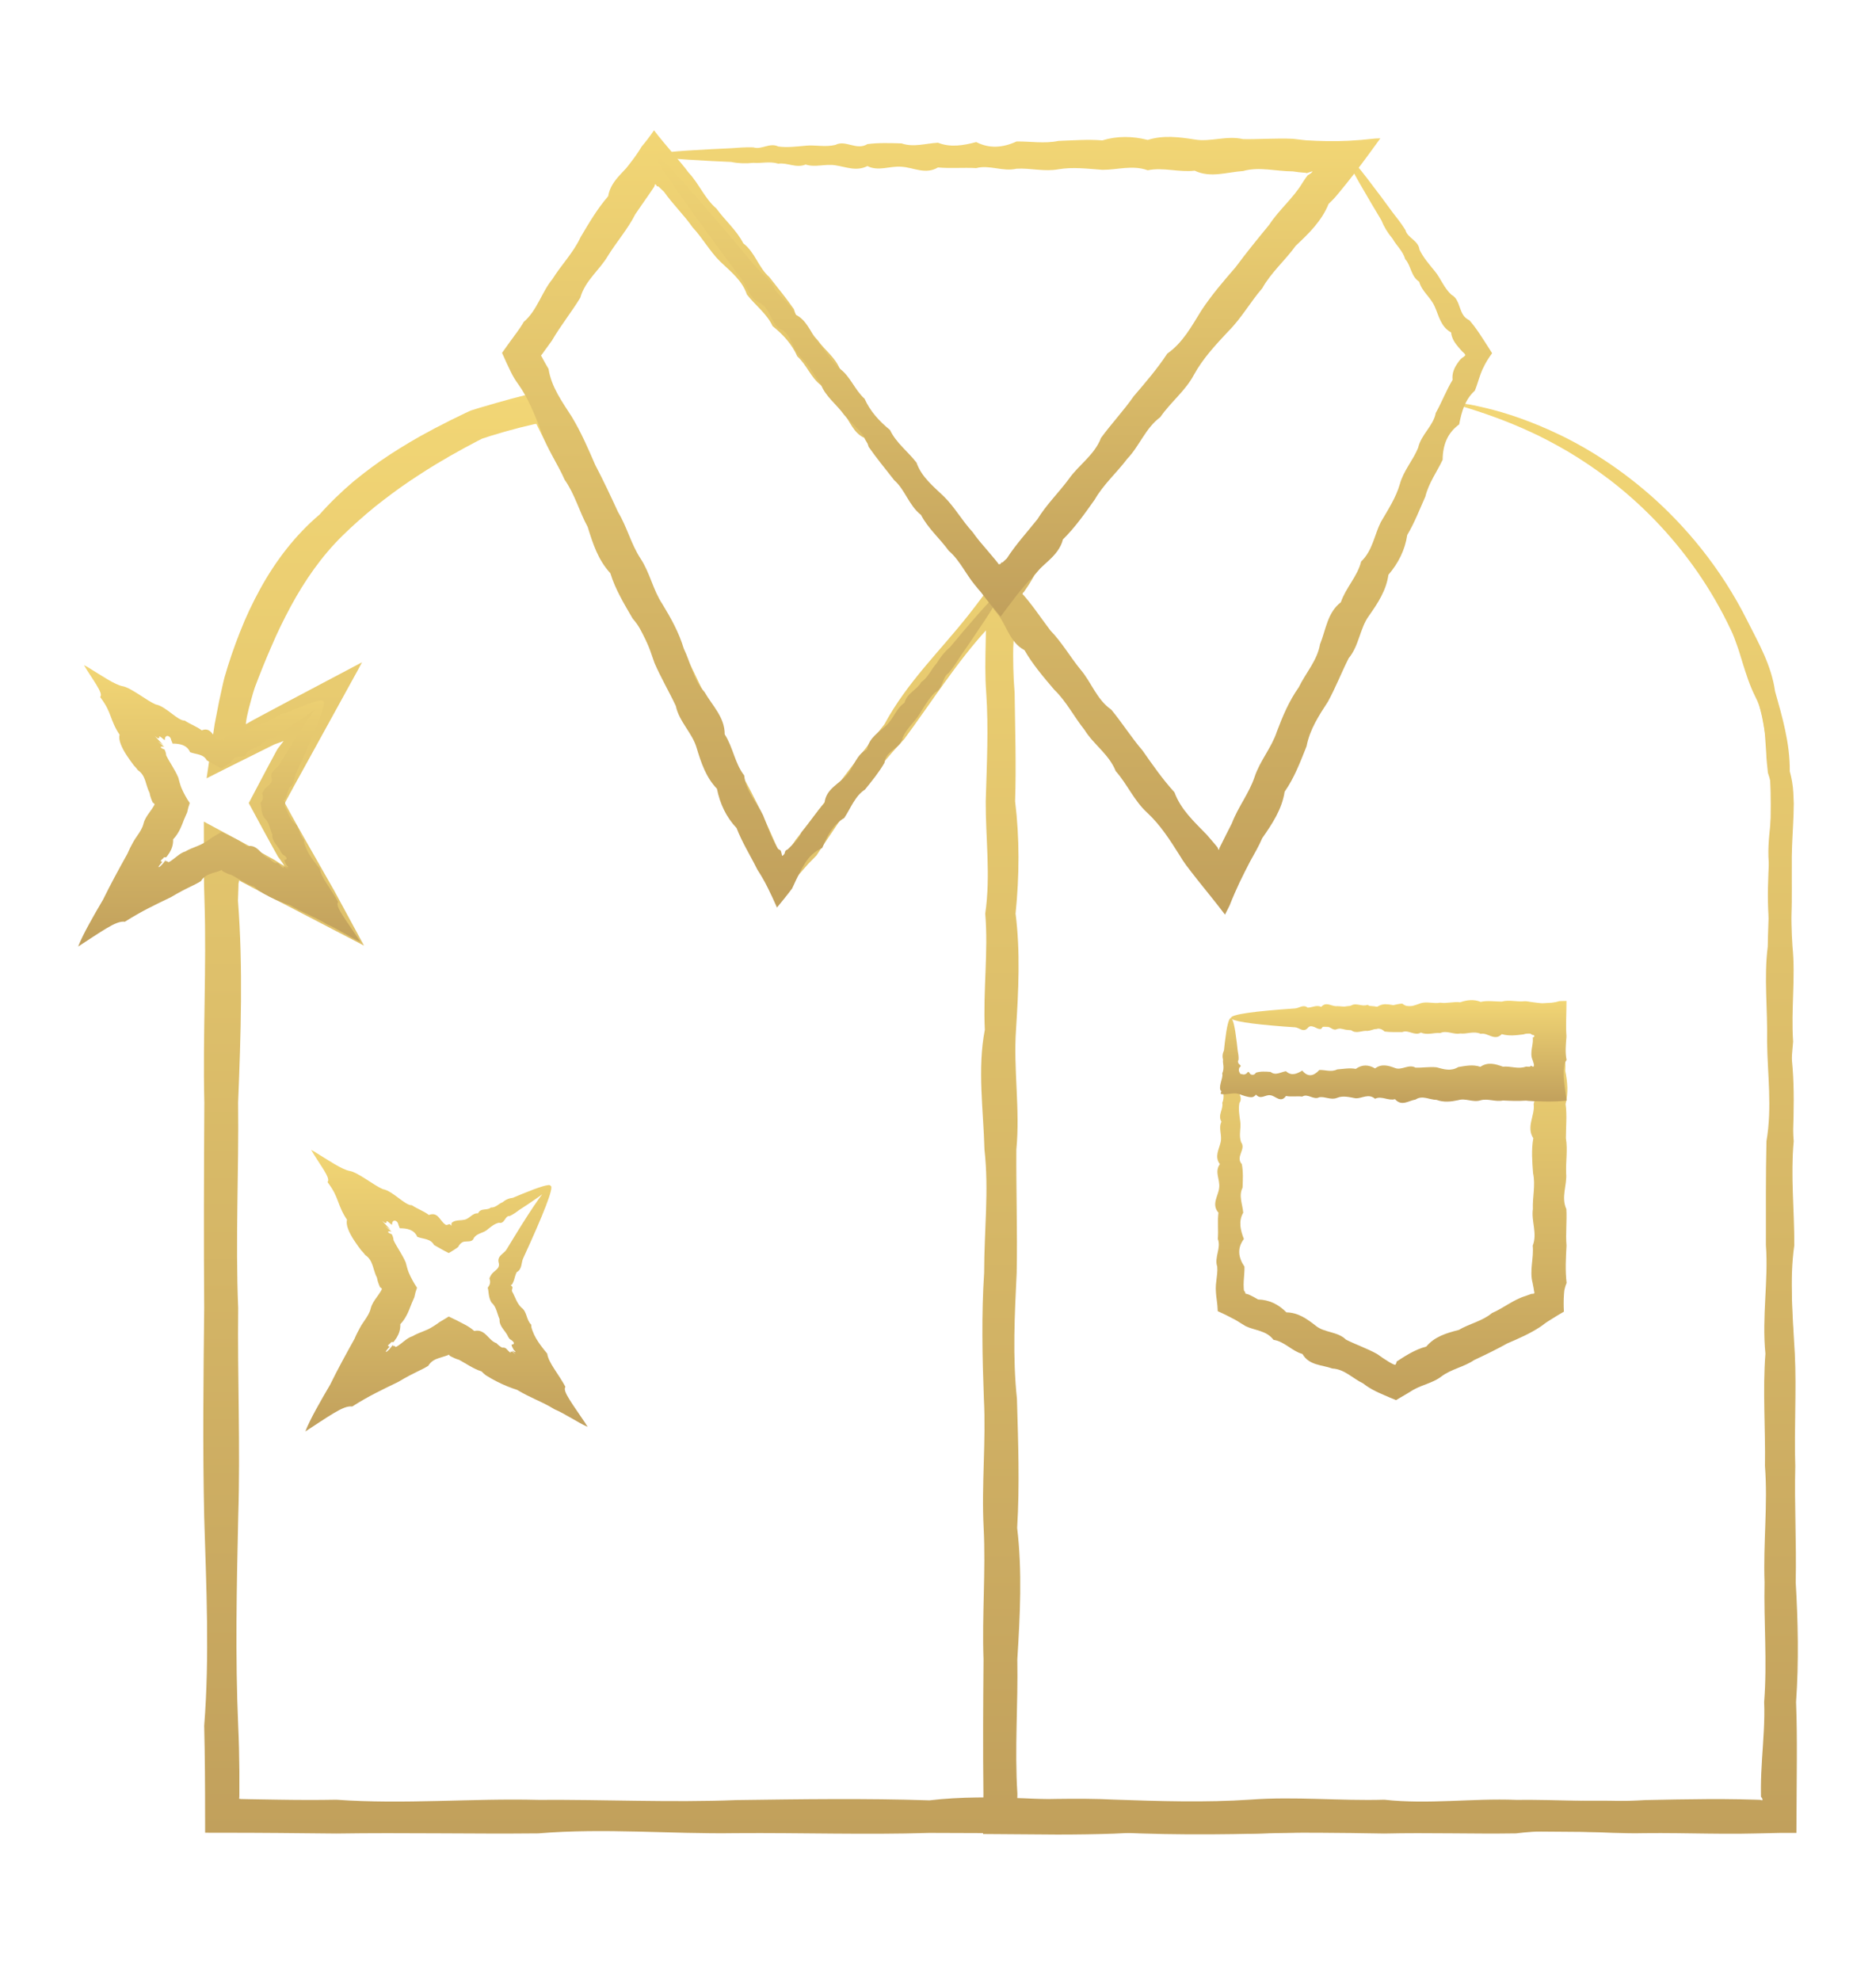 <svg width="72" height="76" viewBox="0 0 72 76" fill="none" xmlns="http://www.w3.org/2000/svg">
<path d="M55.837 15.474C55.855 15.483 55.793 15.655 55.656 15.984C55.517 16.313 55.303 16.797 55.016 17.432C54.441 18.701 53.574 20.567 52.443 22.975C52.064 23.777 51.657 24.64 51.224 25.562C50.797 26.487 50.343 27.471 49.833 28.497C49.237 29.481 48.98 30.7 48.277 31.768C48.087 32.127 47.902 32.494 47.72 32.87C47.596 33.127 47.471 33.388 47.346 33.649C47.216 33.923 47.086 34.2 46.953 34.479C46.55 33.969 46.138 33.448 45.72 32.919C44.851 31.838 44.059 30.627 43.072 29.493C42 28.423 41.404 26.922 40.225 25.799C39.858 25.352 39.496 24.894 39.134 24.427C38.964 24.206 38.794 23.984 38.623 23.761C38.55 23.664 38.478 23.567 38.404 23.469C38.232 23.691 38.057 23.915 37.881 24.14C36.719 25.408 35.775 26.906 34.699 28.364C33.449 29.692 32.389 31.223 31.337 32.821C31.236 32.921 31.137 33.022 31.038 33.126L31.002 33.164L30.95 33.224L30.842 33.347L30.629 33.591C30.355 33.91 30.099 34.214 29.85 34.518C29.639 34.045 29.433 33.605 29.221 33.169L29.072 32.865L28.954 32.635C28.874 32.482 28.795 32.329 28.711 32.177C28.381 31.568 28.021 30.967 27.637 30.372C26.756 28.579 25.954 26.698 24.939 24.873C24.012 23.007 23.039 21.117 22.133 19.15C21.813 18.606 21.505 18.053 21.209 17.491C21.06 17.209 20.915 16.927 20.772 16.641L20.607 16.306C20.6 16.293 20.595 16.28 20.589 16.265L20.555 16.267L20.536 16.268L20.525 16.268L20.454 16.286C20.238 16.342 20.018 16.384 19.803 16.446C19.588 16.505 19.369 16.559 19.155 16.627L18.83 16.723L18.507 16.828C18.264 16.946 18.029 17.082 17.788 17.206L17.434 17.404C17.315 17.469 17.198 17.535 17.082 17.606C16.612 17.873 16.157 18.169 15.703 18.471C15.252 18.776 14.815 19.105 14.382 19.448C13.958 19.797 13.539 20.163 13.142 20.554C12.345 21.337 11.696 22.271 11.16 23.263C10.892 23.761 10.643 24.269 10.422 24.79C10.194 25.31 9.982 25.837 9.78 26.374C9.69 26.639 9.624 26.911 9.55 27.181C9.532 27.25 9.519 27.318 9.502 27.386L9.474 27.513C9.467 27.542 9.463 27.57 9.46 27.598C9.449 27.654 9.442 27.708 9.437 27.76C9.423 27.804 9.464 27.768 9.486 27.758L9.56 27.715L9.631 27.673L9.665 27.654L9.758 27.603C10.181 27.377 10.603 27.152 11.027 26.925C11.979 26.422 12.934 25.917 13.894 25.41C13.846 25.5 13.797 25.591 13.748 25.683C13.128 26.81 12.505 27.941 11.881 29.076C11.691 29.421 11.5 29.766 11.309 30.112C11.183 30.345 11.058 30.577 10.931 30.809L11.175 31.258C11.302 31.487 11.431 31.716 11.56 31.947C11.983 32.689 12.406 33.433 12.832 34.18C13.211 34.878 13.59 35.577 13.97 36.279C12.762 35.651 11.55 35.021 10.334 34.389C9.981 34.205 9.625 34.019 9.272 33.833C9.244 33.818 9.216 33.802 9.181 33.778C9.176 33.802 9.172 33.826 9.163 33.861L9.157 33.888C9.156 33.891 9.156 33.891 9.154 33.896L9.153 33.956L9.15 34.075L9.133 34.552C9.331 37.111 9.244 39.693 9.139 42.298C9.172 44.904 9.03 47.534 9.142 50.185C9.111 52.835 9.229 55.506 9.143 58.198C9.083 60.888 9.026 63.559 9.142 66.211C9.17 66.792 9.182 67.372 9.187 67.951C9.187 68.242 9.187 68.531 9.187 68.82L9.186 68.929C9.186 68.945 9.186 68.939 9.185 68.945L9.182 68.964L9.179 69.01L9.229 69.019L9.245 69.021L9.248 69.022C9.253 69.022 9.245 69.022 9.261 69.022L9.331 69.023L9.606 69.029C9.975 69.035 10.343 69.042 10.71 69.047C11.445 69.059 12.178 69.062 12.91 69.048C15.515 69.235 18.099 68.988 20.655 69.054C23.212 69.037 25.744 69.162 28.246 69.062C30.749 69.028 33.225 68.991 35.669 69.072C38.114 68.786 40.528 69.146 42.91 69.085C45.291 69.206 47.64 69.066 49.955 69.099C52.268 69.046 54.548 69.232 56.789 69.115C59.032 69.139 61.236 69.022 63.403 69.133C64.231 69.078 65.056 69.083 65.873 69.104C66.281 69.118 66.689 69.13 67.096 69.143L67.399 69.152L67.551 69.158L67.6 69.161C67.662 69.167 67.728 69.171 67.795 69.174C67.798 69.099 67.798 69.018 67.795 68.941L67.789 68.584L67.774 68.218C67.775 66.134 67.765 64.092 67.795 62.094C68.019 60.097 67.833 58.142 67.819 56.235C67.844 54.327 67.693 52.466 67.844 50.654C67.862 48.842 67.96 47.077 67.87 45.364C67.837 43.651 68.195 41.989 67.897 40.381C67.844 38.772 68.126 37.216 67.927 35.717C67.743 34.217 67.95 32.773 67.956 31.387C67.969 30.686 67.956 30.035 67.905 29.383C67.849 28.736 67.752 28.108 67.626 27.499C67.477 26.817 67.287 26.162 67.069 25.537C66.843 24.915 66.585 24.325 66.306 23.765C65.736 22.656 65.081 21.674 64.378 20.838C62.98 19.153 61.456 18.025 60.152 17.262C59.495 16.882 58.887 16.596 58.358 16.363C57.822 16.141 57.364 15.971 56.988 15.848C56.801 15.788 56.637 15.734 56.494 15.687C56.351 15.646 56.231 15.61 56.135 15.581C55.942 15.522 55.845 15.484 55.849 15.47C55.852 15.453 55.979 15.465 56.225 15.506C56.472 15.542 56.835 15.622 57.309 15.749C57.544 15.82 57.81 15.889 58.097 15.994C58.24 16.045 58.392 16.092 58.547 16.154C58.702 16.215 58.864 16.28 59.032 16.346C59.698 16.629 60.453 17.002 61.259 17.506C62.063 18.011 62.92 18.647 63.762 19.459C64.61 20.263 65.44 21.241 66.186 22.402C66.559 22.982 66.9 23.61 67.214 24.282C67.528 24.952 67.801 25.67 68.024 26.428C68.247 27.186 68.421 27.984 68.534 28.817C68.558 29.025 68.586 29.234 68.606 29.447C68.622 29.659 68.638 29.873 68.655 30.088C68.661 30.304 68.668 30.521 68.674 30.74C68.676 30.954 68.677 31.169 68.68 31.387C68.69 32.773 68.847 34.217 68.71 35.717C68.709 37.216 68.829 38.772 68.739 40.381C68.947 41.989 68.778 43.651 68.767 45.364C68.778 47.077 68.71 48.842 68.794 50.653C68.915 52.466 68.734 54.327 68.818 56.235C68.69 58.142 68.724 60.096 68.841 62.094C68.717 64.092 68.867 66.134 68.863 68.218L68.832 68.584L68.82 68.768L68.808 68.961C68.795 69.368 68.785 69.764 68.777 70.155C68.45 70.151 68.121 70.148 67.792 70.144C67.56 70.144 67.328 70.144 67.096 70.144C66.689 70.148 66.281 70.157 65.873 70.169C65.056 70.2 64.231 70.23 63.403 70.261C61.236 70.331 59.032 70.232 56.789 70.278C54.548 70.242 52.268 70.328 49.955 70.295C47.64 70.385 45.291 70.418 42.91 70.309C40.528 70.371 38.114 70.322 35.669 70.322C33.225 70.398 30.75 70.312 28.246 70.331C25.744 70.371 23.212 70.128 20.655 70.34C18.099 70.366 15.515 70.306 12.91 70.346C12.178 70.339 11.446 70.331 10.711 70.325C10.344 70.322 9.975 70.32 9.606 70.318C9.03 70.317 8.452 70.316 7.873 70.315C7.872 69.817 7.87 69.319 7.87 68.82C7.869 68.531 7.867 68.242 7.865 67.951C7.86 67.372 7.851 66.792 7.837 66.211C8.046 63.559 7.918 60.888 7.837 58.198C7.777 55.506 7.808 52.835 7.837 50.185C7.817 47.534 7.828 44.904 7.842 42.298C7.78 39.693 7.931 37.111 7.848 34.552L7.834 34.075L7.829 33.784L7.827 33.332C7.825 32.728 7.824 32.125 7.823 31.522C8.445 31.857 9.066 32.191 9.687 32.524L10.278 32.849L10.52 32.983L10.55 33L10.557 33.004L10.565 33.01L10.581 33.022C10.669 33.083 10.807 33.17 10.915 33.223C10.875 33.153 10.825 33.075 10.773 33.008L10.7 32.909C10.689 32.893 10.684 32.888 10.668 32.866L10.476 32.521C10.35 32.289 10.223 32.06 10.097 31.829C9.914 31.489 9.731 31.149 9.547 30.811C9.773 30.384 9.996 29.96 10.22 29.535L10.473 29.064L10.599 28.83L10.652 28.734L10.659 28.725C10.694 28.679 10.749 28.612 10.869 28.45L10.882 28.426C10.807 28.465 10.745 28.484 10.646 28.518L10.567 28.547L10.52 28.565L10.322 28.664C9.888 28.88 9.455 29.095 9.024 29.31L8.362 29.642L8.034 29.808L7.953 29.85L7.932 29.859C7.928 29.859 7.932 29.846 7.932 29.84L7.939 29.793L7.967 29.608L8.074 28.872L8.184 28.15L8.238 27.787L8.31 27.416L8.411 26.897C8.479 26.603 8.536 26.304 8.61 26.011C8.78 25.415 8.98 24.829 9.208 24.255C9.431 23.679 9.696 23.121 9.993 22.582C10.585 21.506 11.343 20.521 12.267 19.739C12.664 19.287 13.098 18.873 13.551 18.485C14.012 18.106 14.488 17.751 14.984 17.428C15.481 17.109 15.984 16.804 16.502 16.533C16.63 16.461 16.76 16.394 16.891 16.329L17.279 16.129C17.545 16.005 17.802 15.869 18.068 15.751L18.418 15.642L18.768 15.541C19 15.468 19.235 15.409 19.466 15.343C19.698 15.274 19.933 15.223 20.164 15.159C20.523 15.073 20.882 14.99 21.24 14.906C21.358 15.145 21.476 15.383 21.595 15.62L21.739 15.904L21.849 16.117C21.996 16.4 22.144 16.683 22.29 16.965C22.585 17.528 22.875 18.09 23.148 18.656C24.059 20.622 24.924 22.564 25.918 24.397C26.921 26.228 27.673 28.133 28.577 29.915C28.923 30.528 29.222 31.159 29.506 31.791C29.576 31.949 29.646 32.107 29.715 32.264L29.82 32.501L29.846 32.559L29.852 32.578L29.866 32.618C29.904 32.725 29.951 32.851 30.003 32.976C30.066 32.904 30.133 32.818 30.195 32.731C30.311 32.558 30.427 32.387 30.542 32.215C31.72 30.714 32.81 29.206 33.943 27.789C34.813 26.173 36.11 24.944 37.168 23.597C37.243 23.502 37.317 23.407 37.391 23.312C37.496 23.172 37.602 23.032 37.707 22.893C37.94 22.578 38.174 22.263 38.404 21.949C38.71 22.333 39.014 22.715 39.318 23.096C39.422 23.227 39.528 23.358 39.633 23.489C39.726 23.605 39.818 23.721 39.908 23.837C40.269 24.305 40.607 24.783 40.895 25.289C42.041 26.438 42.834 27.788 43.697 29.017C44.553 30.249 45.553 31.305 46.295 32.48L46.423 32.619L46.455 32.654L46.469 32.672L46.478 32.678L46.509 32.709C46.55 32.749 46.586 32.788 46.62 32.828C46.689 32.908 46.75 32.991 46.816 33.091C46.859 33.018 46.906 32.945 46.956 32.866L47.036 32.741L47.078 32.675C47.093 32.649 47.1 32.64 47.131 32.584C47.331 32.217 47.522 31.852 47.685 31.481C48.33 30.384 48.773 29.256 49.299 28.237C49.77 27.192 50.254 26.222 50.75 25.332C51.208 24.421 51.635 23.568 52.033 22.776C53.229 20.398 54.161 18.565 54.805 17.33C55.127 16.711 55.376 16.244 55.549 15.932C55.722 15.621 55.82 15.466 55.837 15.474Z" fill="url(#paint0_linear_2001_78)"/>
<path d="M55.838 15.474C55.875 15.493 55.702 15.936 55.339 16.769C54.976 17.602 54.422 18.825 53.696 20.401C53.452 20.926 53.191 21.491 52.912 22.093C52.639 22.7 52.352 23.345 52.015 24.013C51.593 24.639 51.52 25.479 51.01 26.152C50.606 26.875 50.268 27.674 49.903 28.502C49.541 29.332 49.036 30.133 48.696 31.055C48.575 31.54 48.304 31.963 48.037 32.397C47.97 32.505 47.903 32.615 47.84 32.725L47.745 32.894L47.69 33.001L47.627 33.124C47.464 33.459 47.321 33.799 47.167 34.263C47.103 34.403 47.041 34.544 46.975 34.687C46.751 34.408 46.517 34.112 46.282 33.808C46.073 33.539 45.864 33.267 45.653 32.994C45.353 32.601 45.055 32.198 44.753 31.79C44.201 30.806 43.379 29.985 42.642 29.061C42.076 28.005 41.275 27.089 40.417 26.179C40.281 25.893 40.128 25.615 39.96 25.348C39.877 25.213 39.788 25.082 39.698 24.952L39.559 24.759L39.451 24.62C39.221 24.328 38.962 24.106 38.946 24.285L38.919 24.25C38.919 24.35 38.913 24.436 38.906 24.531C38.9 24.625 38.892 24.728 38.888 24.842C38.884 24.864 38.882 25.303 38.89 25.604C38.897 25.929 38.913 26.254 38.941 26.582C38.957 27.941 39.006 29.327 38.959 30.74C39.133 32.152 39.126 33.59 38.977 35.052C39.164 36.514 39.09 38.001 38.994 39.51C38.889 41.02 39.157 42.552 39.007 44.105C38.996 45.659 39.051 47.233 39.02 48.828C38.944 50.422 38.857 52.036 39.03 53.669C39.076 55.301 39.139 56.953 39.038 58.619C39.237 60.287 39.149 61.971 39.044 63.672C39.077 65.37 38.936 67.086 39.047 68.815L39.045 68.924V68.938V68.941L39.044 68.95L39.042 68.984C39.042 69.006 39.042 69.028 39.042 69.049C39.071 69.049 39.1 69.046 39.126 69.044L39.146 69.043L39.156 69.04L39.218 69.04L39.488 69.035C39.851 69.029 40.212 69.023 40.576 69.017C41.302 69.007 42.03 69.007 42.759 69.044C44.515 69.104 46.258 69.161 47.986 69.045C49.715 68.917 51.43 69.098 53.129 69.048C54.829 69.235 56.514 68.987 58.181 69.054C59.848 69.037 61.5 69.162 63.132 69.062C63.949 69.045 64.76 69.028 65.566 69.024C65.969 69.022 66.373 69.025 66.774 69.032C66.973 69.037 67.174 69.043 67.375 69.047L67.524 69.052L67.559 69.054L67.565 69.056L67.577 69.059L67.634 69.072C67.643 69.052 67.645 69.035 67.644 69.021C67.621 68.977 67.605 68.957 67.595 68.945L67.589 68.938L67.589 68.937C67.587 68.933 67.587 68.942 67.586 68.925L67.585 68.857L67.583 68.58C67.585 68.214 67.603 67.846 67.626 67.48C67.673 66.75 67.736 66.022 67.707 65.301C67.828 63.748 67.69 62.215 67.722 60.706C67.668 59.197 67.853 57.71 67.738 56.248C67.761 54.786 67.645 53.348 67.756 51.935C67.613 50.523 67.876 49.137 67.775 47.776C67.776 46.418 67.766 45.087 67.796 43.783C68.02 42.48 67.834 41.206 67.82 39.962C67.845 38.717 67.694 37.504 67.845 36.322C67.863 35.139 67.961 33.988 67.871 32.871C67.854 32.313 67.936 31.763 67.984 31.221C67.996 31.085 68.007 30.951 68.012 30.816C68.015 30.684 68.013 30.553 68.007 30.422C67.997 30.161 67.943 29.903 67.852 29.654C67.827 29.399 67.794 29.148 67.787 28.896C67.773 28.645 67.752 28.396 67.734 28.147C67.707 27.9 67.673 27.655 67.62 27.417C67.557 27.181 67.485 26.949 67.37 26.734C67.152 26.3 67.014 25.859 66.877 25.42C66.807 25.203 66.749 24.982 66.67 24.77C66.595 24.558 66.521 24.346 66.421 24.148C66.043 23.35 65.612 22.616 65.151 21.95C64.111 20.45 62.928 19.293 61.801 18.425C61.235 17.992 60.684 17.626 60.164 17.316C59.639 17.014 59.152 16.754 58.7 16.552C57.802 16.141 57.079 15.896 56.589 15.736C56.099 15.584 55.843 15.5 55.85 15.469C55.853 15.453 55.936 15.455 56.099 15.476C56.26 15.498 56.502 15.529 56.812 15.605C57.437 15.742 58.359 16 59.49 16.509C60.62 17.014 61.956 17.794 63.314 18.976C64.662 20.158 66.034 21.757 67.07 23.832C67.483 24.654 67.984 25.514 68.126 26.523C68.396 27.485 68.701 28.503 68.691 29.59C68.762 29.855 68.811 30.126 68.826 30.402C68.834 30.539 68.84 30.678 68.844 30.816C68.844 30.951 68.84 31.085 68.836 31.221C68.819 31.763 68.774 32.313 68.768 32.871C68.779 33.988 68.711 35.139 68.795 36.321C68.916 37.504 68.735 38.717 68.819 39.962C68.691 41.206 68.725 42.48 68.842 43.783C68.718 45.087 68.868 46.418 68.864 47.776C68.672 49.137 68.807 50.523 68.884 51.935C68.954 53.348 68.855 54.786 68.902 56.248C68.865 57.71 68.951 59.197 68.918 60.706C69.008 62.215 69.041 63.748 68.932 65.301C68.96 66.022 68.965 66.75 68.962 67.48C68.957 68.422 68.951 69.368 68.945 70.322C68.738 70.322 68.53 70.322 68.324 70.322C68.008 70.329 67.691 70.336 67.375 70.343C67.174 70.347 66.973 70.35 66.774 70.353C66.373 70.356 65.97 70.353 65.566 70.348C64.76 70.338 63.949 70.322 63.132 70.331C61.5 70.371 59.848 70.128 58.181 70.34C56.514 70.366 54.829 70.306 53.129 70.346C51.43 70.319 49.715 70.29 47.986 70.35C46.258 70.141 44.515 70.269 42.759 70.35C42.03 70.375 41.302 70.385 40.576 70.385C39.624 70.378 38.674 70.371 37.728 70.364C37.733 69.847 37.739 69.331 37.743 68.815C37.722 67.086 37.733 65.37 37.747 63.672C37.685 61.971 37.837 60.287 37.752 58.619C37.664 56.953 37.848 55.301 37.761 53.669C37.7 52.036 37.667 50.422 37.771 48.828C37.771 47.233 37.961 45.659 37.783 44.105C37.742 42.552 37.507 41.02 37.797 39.51C37.725 38.001 37.937 36.514 37.813 35.052C38.027 33.59 37.824 32.152 37.832 30.74C37.873 29.327 37.944 27.941 37.851 26.582C37.826 26.254 37.817 25.929 37.817 25.604C37.816 25.253 37.823 25.065 37.835 24.392C37.845 23.845 37.856 23.301 37.867 22.76C37.875 22.229 37.88 21.709 37.875 21.158C37.923 21.22 37.971 21.281 38.02 21.343C38.331 21.7 38.682 22.154 39.022 22.613C39.365 23.075 39.698 23.543 40.01 23.984L40.126 24.149L40.172 24.217L40.206 24.266L40.339 24.464C40.429 24.594 40.521 24.723 40.614 24.85C40.801 25.104 40.996 25.348 41.212 25.574C41.943 26.581 42.716 27.519 43.397 28.486C44.342 29.252 44.809 30.343 45.465 31.247C45.759 31.663 46.092 32.038 46.411 32.415L46.531 32.557L46.561 32.592C46.57 32.606 46.569 32.601 46.574 32.607L46.594 32.628C46.62 32.655 46.643 32.681 46.664 32.711C46.709 32.771 46.748 32.841 46.806 32.971C46.822 32.964 46.843 32.96 46.868 32.954C46.898 32.769 46.912 32.673 46.937 32.596L46.945 32.567L46.95 32.554L46.969 32.516L47.052 32.343C47.109 32.229 47.17 32.116 47.23 32.005C47.477 31.561 47.75 31.14 47.99 30.712C48.474 29.861 48.747 28.946 49.254 28.186C49.512 27.305 50.104 26.631 50.417 25.864C50.871 25.163 51.131 24.413 51.482 23.753C51.777 23.066 52.098 22.436 52.438 21.864C52.741 21.272 53.023 20.717 53.285 20.202C54.076 18.657 54.696 17.466 55.129 16.667C55.56 15.866 55.803 15.457 55.838 15.474Z" fill="url(#paint1_linear_2001_78)"/>
<path d="M51.665 5.945C51.731 5.902 52.208 6.477 53.02 7.568C53.153 7.75 53.298 7.947 53.453 8.156C53.615 8.362 53.787 8.579 53.941 8.828C54.015 9.13 54.437 9.22 54.48 9.58C54.622 9.876 54.845 10.133 55.071 10.409C55.298 10.683 55.416 11.047 55.709 11.312C56.092 11.517 55.95 12.088 56.394 12.287C56.531 12.442 56.655 12.611 56.773 12.786C56.841 12.89 56.909 12.993 56.977 13.097C57.068 13.241 57.162 13.385 57.255 13.531L57.264 13.556C57.039 13.854 56.884 14.175 56.825 14.348C56.748 14.557 56.69 14.78 56.603 14.99C56.23 15.323 56.096 15.788 56.002 16.283C55.554 16.607 55.372 17.073 55.368 17.638C55.153 18.1 54.834 18.525 54.704 19.053C54.486 19.54 54.292 20.049 54.009 20.526C53.923 21.099 53.671 21.603 53.287 22.052C53.204 22.649 52.883 23.139 52.537 23.629C52.185 24.114 52.164 24.771 51.762 25.253C51.487 25.794 51.266 26.373 50.965 26.921C50.624 27.448 50.27 27.979 50.146 28.629C49.908 29.224 49.682 29.832 49.304 30.375C49.199 31.05 48.831 31.604 48.445 32.155C48.314 32.462 48.144 32.752 47.981 33.045C47.846 33.306 47.706 33.578 47.576 33.851C47.446 34.127 47.321 34.412 47.192 34.739L47.015 35.091C46.677 34.644 46.335 34.229 45.977 33.78L45.711 33.44L45.598 33.292L45.528 33.201C45.438 33.077 45.353 32.95 45.275 32.817C44.906 32.233 44.539 31.656 44.037 31.188C43.526 30.726 43.263 30.083 42.82 29.583C42.565 28.94 41.969 28.565 41.626 28.006C41.217 27.497 40.926 26.907 40.459 26.459C40.044 25.971 39.633 25.49 39.319 24.944C39.016 24.783 38.843 24.526 38.694 24.252C38.619 24.115 38.55 23.974 38.474 23.841C38.436 23.773 38.396 23.707 38.352 23.645C38.33 23.613 38.307 23.583 38.283 23.552C38.241 23.499 38.199 23.446 38.154 23.393C38.011 23.154 37.864 22.938 37.705 22.723C37.83 22.57 37.946 22.418 38.063 22.264L38.236 22.032L38.32 21.916L38.369 21.848C38.496 21.666 38.624 21.485 38.769 21.32C39.093 20.824 39.6 20.483 39.864 19.961C40.237 19.527 40.495 19.013 40.926 18.647C41.155 18.126 41.698 17.862 41.95 17.382C42.281 16.966 42.596 16.551 42.935 16.169C43.427 15.908 43.591 15.401 43.882 15.009C44.203 14.643 44.379 14.176 44.785 13.907C45.085 13.555 45.442 13.262 45.643 12.864C45.887 12.5 46.432 12.389 46.453 11.883C46.666 11.528 47.133 11.391 47.215 10.966C47.308 10.552 47.698 10.391 47.924 10.117C48.153 9.847 48.37 9.588 48.579 9.339C50.462 7.113 51.587 5.872 51.681 5.946C51.786 6.03 50.604 7.725 48.49 10.566C48.28 10.851 48.174 11.237 47.829 11.452C47.592 11.752 47.44 12.139 47.113 12.405C47.022 12.856 46.626 13.084 46.346 13.42C46.083 13.77 45.751 14.081 45.529 14.496C45.337 14.934 44.901 15.195 44.665 15.629C44.263 15.932 43.98 16.345 43.757 16.819C43.342 17.141 43.136 17.643 42.804 18.058C42.323 18.357 42.093 18.865 41.809 19.347C41.522 19.825 41.095 20.205 40.777 20.683C40.393 21.109 40.099 21.619 39.708 22.062C39.598 22.255 39.481 22.444 39.353 22.627L39.306 22.695C39.301 22.702 39.303 22.7 39.302 22.704C39.301 22.709 39.299 22.712 39.297 22.716C39.291 22.723 39.282 22.729 39.265 22.737C39.261 22.749 39.25 22.765 39.242 22.801L39.261 22.81L39.337 22.895C39.386 22.953 39.435 23.012 39.483 23.072C39.58 23.191 39.671 23.313 39.762 23.437C39.946 23.686 40.124 23.94 40.313 24.188C40.752 24.639 41.067 25.194 41.47 25.689C41.888 26.174 42.087 26.836 42.651 27.227C43.068 27.731 43.418 28.292 43.852 28.797C44.234 29.342 44.618 29.895 45.075 30.397C45.318 31.062 45.834 31.527 46.315 32.025C46.887 32.688 46.684 32.452 46.769 32.607C46.773 32.606 46.777 32.604 46.782 32.601C46.797 32.547 46.803 32.526 46.827 32.484C46.975 32.183 47.127 31.885 47.278 31.588C47.515 30.963 47.939 30.437 48.149 29.813C48.355 29.187 48.803 28.686 49.004 28.073C49.229 27.472 49.477 26.89 49.843 26.373C50.116 25.812 50.556 25.341 50.662 24.717C50.892 24.152 50.941 23.509 51.462 23.105C51.654 22.542 52.101 22.111 52.24 21.543C52.682 21.121 52.746 20.526 52.994 20.033C53.273 19.553 53.575 19.097 53.724 18.577C53.867 18.054 54.236 17.654 54.427 17.181C54.541 16.669 55.012 16.344 55.103 15.845C55.342 15.42 55.508 14.972 55.749 14.575C55.721 14.309 55.819 14.105 55.949 13.922C56.108 13.682 56.172 13.726 56.239 13.625L56.235 13.619C56.225 13.582 56.191 13.546 56.157 13.517L56.133 13.498L56.08 13.44C56.044 13.399 56.009 13.359 55.974 13.319C55.835 13.157 55.716 12.984 55.693 12.754C55.285 12.532 55.221 12.098 55.057 11.746C54.897 11.393 54.563 11.172 54.469 10.81C54.146 10.599 54.155 10.185 53.933 9.945C53.837 9.62 53.587 9.416 53.446 9.157C53.256 8.932 53.114 8.696 53.016 8.449C52.882 8.224 52.757 8.016 52.641 7.821C51.946 6.651 51.598 5.99 51.665 5.945Z" fill="url(#paint2_linear_2001_78)"/>
<path d="M38.396 22.723C38.46 22.771 38.071 23.409 37.304 24.533C37.176 24.72 37.037 24.92 36.89 25.135C36.749 25.355 36.6 25.589 36.415 25.816C36.153 25.984 36.206 26.412 35.88 26.572C35.647 26.801 35.477 27.097 35.289 27.4C35.104 27.704 34.8 27.935 34.645 28.299C34.577 28.727 33.99 28.781 33.947 29.264C33.742 29.623 33.472 29.952 33.198 30.292C32.808 30.545 32.659 30.998 32.401 31.384C31.968 31.636 31.747 32.064 31.557 32.532C31.305 32.646 31.113 32.81 30.968 33.013C30.949 33.038 30.933 33.065 30.915 33.091L30.848 33.2C30.8 33.279 30.754 33.362 30.706 33.452C30.612 33.632 30.515 33.839 30.401 34.088C30.209 34.346 30.011 34.585 29.82 34.819C29.704 34.559 29.59 34.306 29.47 34.068C29.351 33.83 29.224 33.604 29.072 33.372C29.02 33.272 28.968 33.17 28.916 33.069L28.809 32.872C28.746 32.753 28.681 32.635 28.618 32.515C28.491 32.275 28.37 32.029 28.27 31.771C27.872 31.349 27.632 30.84 27.515 30.26C27.098 29.827 26.91 29.271 26.738 28.698C26.573 28.121 26.069 27.699 25.938 27.086C25.682 26.535 25.364 26.004 25.117 25.43C24.914 24.835 24.715 24.229 24.28 23.73C23.958 23.175 23.619 22.622 23.424 21.991C22.96 21.49 22.752 20.859 22.555 20.215C22.233 19.631 22.066 18.964 21.67 18.405C21.402 17.783 20.998 17.222 20.774 16.566C20.528 15.921 20.281 15.284 19.881 14.726C19.784 14.596 19.701 14.458 19.63 14.318L19.549 14.15L19.451 13.944L19.268 13.538L19.565 13.123L19.712 12.922L19.746 12.873L19.766 12.847L19.807 12.793C19.912 12.651 20.013 12.505 20.101 12.351C20.623 11.901 20.784 11.215 21.201 10.709C21.548 10.155 22.011 9.688 22.282 9.1C22.608 8.549 22.929 8.004 23.341 7.528C23.396 7.19 23.582 6.942 23.793 6.71L23.952 6.54L24.032 6.455L24.158 6.295C24.33 6.076 24.483 5.865 24.628 5.621C24.798 5.422 24.95 5.218 25.101 5C25.34 5.314 25.581 5.593 25.83 5.888C25.955 6.038 26.08 6.188 26.205 6.337L26.325 6.487C26.36 6.53 26.393 6.574 26.424 6.618C26.832 7.049 27.047 7.621 27.493 7.998C27.829 8.462 28.27 8.832 28.526 9.334C28.98 9.68 29.111 10.268 29.52 10.623C29.848 11.041 30.18 11.444 30.472 11.863C30.613 12.402 31.068 12.679 31.382 13.052C31.665 13.449 32.077 13.728 32.245 14.185C32.518 14.559 32.719 14.974 33.063 15.261C33.359 15.584 33.341 16.139 33.83 16.277C34.125 16.566 34.15 17.053 34.545 17.229C34.926 17.416 34.993 17.833 35.205 18.116C35.417 18.4 35.619 18.673 35.812 18.933C37.543 21.28 38.491 22.66 38.396 22.736C38.291 22.819 36.915 21.276 34.639 18.564C34.411 18.292 34.06 18.101 33.93 17.715C33.693 17.414 33.352 17.177 33.169 16.799C32.751 16.605 32.621 16.167 32.358 15.817C32.078 15.481 31.852 15.086 31.5 14.774C31.119 14.486 30.966 14.001 30.598 13.671C30.396 13.21 30.061 12.838 29.652 12.512C29.432 12.034 28.991 11.719 28.665 11.299C28.487 10.762 28.044 10.419 27.64 10.034C27.242 9.642 26.971 9.14 26.58 8.72C26.253 8.248 25.826 7.844 25.486 7.36L25.366 7.246L25.306 7.188L25.276 7.158C25.266 7.149 25.269 7.155 25.266 7.152C25.247 7.149 25.234 7.148 25.224 7.147C25.204 7.144 25.199 7.139 25.186 7.097C25.177 7.091 25.164 7.076 25.136 7.066C25.129 7.105 25.122 7.13 25.114 7.15C25.111 7.157 25.114 7.153 25.104 7.168L25.041 7.265L24.911 7.456C24.737 7.71 24.555 7.961 24.381 8.221C24.099 8.784 23.677 9.261 23.339 9.804C23.018 10.358 22.456 10.761 22.272 11.421C21.932 11.98 21.515 12.495 21.18 13.071C21.076 13.213 20.973 13.357 20.868 13.501L20.831 13.555L20.811 13.582C20.808 13.588 20.808 13.586 20.806 13.588L20.791 13.604C20.782 13.615 20.772 13.627 20.765 13.639C20.77 13.651 20.774 13.662 20.781 13.673L20.792 13.69L20.798 13.699L20.8 13.7L20.806 13.712L20.819 13.739C20.894 13.879 20.971 14.018 21.053 14.155C21.162 14.855 21.576 15.412 21.948 15.995C22.304 16.586 22.574 17.212 22.843 17.834C23.158 18.434 23.443 19.043 23.721 19.647C24.067 20.219 24.22 20.877 24.582 21.427C24.946 21.976 25.063 22.638 25.421 23.174C25.755 23.722 26.062 24.276 26.242 24.883C26.515 25.444 26.613 26.082 27.039 26.55C27.342 27.079 27.817 27.516 27.814 28.174C28.137 28.674 28.201 29.29 28.562 29.75C28.622 30.358 29.049 30.776 29.285 31.276C29.387 31.534 29.482 31.793 29.59 32.042C29.644 32.167 29.702 32.288 29.766 32.407L29.815 32.495C29.831 32.52 29.855 32.564 29.857 32.562C29.872 32.577 29.888 32.589 29.904 32.596C29.947 32.612 29.964 32.63 29.977 32.671C29.99 32.709 30.001 32.769 30.017 32.837C30.045 32.829 30.085 32.799 30.115 32.738C30.128 32.67 30.141 32.644 30.165 32.624C30.177 32.615 30.191 32.608 30.209 32.599L30.22 32.593C30.225 32.59 30.226 32.592 30.242 32.577L30.309 32.511C30.49 32.336 30.667 32.161 30.762 31.927C31.079 31.556 31.33 31.149 31.645 30.808C31.698 30.266 32.2 30.082 32.484 29.749C32.781 29.426 32.855 28.949 33.276 28.753C33.352 28.296 33.742 28.093 34.021 27.824C34.304 27.557 34.403 27.17 34.715 26.962C34.808 26.588 35.202 26.462 35.356 26.172C35.633 25.975 35.743 25.672 35.943 25.456C36.093 25.203 36.27 24.99 36.471 24.817C36.64 24.617 36.796 24.431 36.941 24.256C37.822 23.22 38.332 22.675 38.396 22.723Z" fill="url(#paint3_linear_2001_78)"/>
<path d="M25.139 5.951C25.139 5.87 25.905 5.794 27.307 5.723C27.541 5.712 27.792 5.7 28.06 5.687C28.33 5.667 28.614 5.643 28.916 5.654C29.219 5.759 29.537 5.458 29.872 5.621C30.206 5.667 30.556 5.624 30.921 5.59C31.286 5.552 31.667 5.655 32.062 5.559C32.457 5.353 32.868 5.787 33.291 5.529C33.715 5.473 34.153 5.488 34.604 5.502C35.056 5.659 35.52 5.503 35.998 5.475C36.477 5.665 36.966 5.583 37.468 5.45C37.971 5.71 38.487 5.67 39.014 5.428C39.541 5.419 40.078 5.52 40.627 5.406C41.177 5.388 41.737 5.34 42.308 5.386C42.879 5.212 43.459 5.219 44.05 5.369C44.642 5.181 45.241 5.255 45.852 5.352C46.462 5.456 47.081 5.189 47.709 5.338C48.335 5.349 48.972 5.295 49.616 5.325C49.776 5.343 49.939 5.363 50.101 5.381C50.115 5.382 50.157 5.385 50.191 5.387L50.297 5.391L50.504 5.402C50.642 5.407 50.779 5.412 50.916 5.414C51.467 5.423 52.011 5.402 52.779 5.315L52.977 5.308C52.666 5.738 52.333 6.197 51.966 6.673C51.782 6.911 51.591 7.151 51.396 7.385L51.25 7.559L51.224 7.588L51.203 7.61L51.162 7.654C51.106 7.712 51.049 7.768 50.991 7.823C50.728 8.475 50.238 8.954 49.73 9.428C49.329 9.988 48.789 10.444 48.443 11.062C47.985 11.59 47.641 12.216 47.134 12.719C46.648 13.238 46.166 13.755 45.825 14.375C45.493 15.002 44.921 15.433 44.533 16.003C43.961 16.426 43.733 17.114 43.264 17.601C42.859 18.14 42.347 18.586 42.017 19.165C41.634 19.703 41.259 20.239 40.796 20.694C40.621 21.377 39.944 21.653 39.603 22.183C39.566 22.216 39.529 22.251 39.493 22.284L39.441 22.337L39.355 22.433C39.243 22.563 39.136 22.692 39.031 22.826C38.822 23.09 38.616 23.37 38.404 23.656C38.154 23.361 37.892 23.049 37.647 22.72C37.558 22.619 37.472 22.514 37.387 22.408L37.299 22.294L37.232 22.201C37.146 22.078 37.063 21.951 36.98 21.825C36.814 21.573 36.644 21.329 36.415 21.134C36.067 20.655 35.615 20.271 35.347 19.755C34.883 19.395 34.741 18.793 34.321 18.425C33.982 17.993 33.641 17.577 33.338 17.144C33.187 16.593 32.722 16.305 32.399 15.919C32.107 15.509 31.684 15.218 31.506 14.75C31.224 14.363 31.014 13.937 30.663 13.639C30.358 13.306 30.367 12.74 29.871 12.591C29.565 12.292 29.534 11.795 29.131 11.609C28.742 11.414 28.668 10.986 28.448 10.695C28.23 10.402 28.021 10.121 27.822 9.851C26.032 7.431 25.053 6.008 25.146 5.934C25.25 5.85 26.668 7.444 29.015 10.247C29.249 10.527 29.608 10.729 29.747 11.123C29.99 11.434 30.339 11.681 30.531 12.07C30.956 12.275 31.096 12.723 31.367 13.083C31.655 13.431 31.89 13.838 32.252 14.16C32.643 14.46 32.805 14.957 33.182 15.299C33.394 15.773 33.74 16.157 34.158 16.497C34.388 16.987 34.84 17.316 35.176 17.75C35.365 18.299 35.819 18.656 36.233 19.055C36.642 19.46 36.925 19.977 37.328 20.412C37.496 20.655 37.69 20.881 37.887 21.108C37.985 21.223 38.083 21.337 38.179 21.453L38.302 21.607C38.31 21.618 38.316 21.631 38.323 21.646C38.37 21.65 38.391 21.637 38.405 21.632C38.415 21.599 38.421 21.588 38.436 21.583C38.442 21.581 38.453 21.58 38.468 21.578L38.479 21.577L38.533 21.526L38.642 21.424C38.982 20.893 39.416 20.424 39.816 19.92C40.155 19.367 40.627 18.908 41.02 18.379C41.398 17.837 42.003 17.463 42.255 16.803C42.651 16.259 43.121 15.762 43.515 15.198C43.962 14.677 44.415 14.15 44.8 13.566C45.398 13.147 45.734 12.515 46.11 11.909C46.502 11.316 46.963 10.781 47.42 10.253C47.836 9.691 48.275 9.155 48.711 8.624C49.089 8.047 49.63 7.607 49.981 7.026C50.024 6.958 50.068 6.889 50.114 6.825L50.18 6.737C50.182 6.733 50.185 6.73 50.186 6.727C50.199 6.716 50.219 6.707 50.247 6.69C50.298 6.662 50.389 6.587 50.364 6.574L50.326 6.585C50.219 6.615 50.175 6.639 50.153 6.642C50.147 6.642 50.142 6.642 50.136 6.639C50.134 6.639 50.131 6.636 50.128 6.635L50.123 6.633C50.121 6.631 50.13 6.63 50.101 6.629C49.938 6.618 49.776 6.601 49.616 6.575C48.972 6.575 48.335 6.385 47.709 6.562C47.081 6.603 46.462 6.839 45.852 6.549C45.241 6.62 44.642 6.409 44.05 6.533C43.459 6.32 42.879 6.521 42.308 6.515C41.737 6.474 41.177 6.402 40.627 6.494C40.078 6.596 39.541 6.44 39.014 6.473C38.487 6.595 37.971 6.314 37.468 6.45C36.966 6.422 36.477 6.469 35.998 6.425C35.52 6.711 35.056 6.424 34.604 6.398C34.153 6.357 33.715 6.588 33.291 6.371C32.868 6.588 32.458 6.4 32.062 6.342C31.667 6.279 31.286 6.434 30.921 6.312C30.556 6.464 30.206 6.227 29.872 6.28C29.537 6.178 29.219 6.274 28.916 6.247C28.614 6.281 28.33 6.269 28.061 6.213C27.792 6.2 27.541 6.189 27.307 6.178C25.905 6.107 25.139 6.031 25.139 5.951Z" fill="url(#paint4_linear_2001_78)"/>
<path d="M47.239 39.062C47.32 39.062 47.397 39.588 47.468 40.553C47.478 40.713 47.49 40.885 47.503 41.07C47.524 41.255 47.547 41.45 47.537 41.658C47.431 41.865 47.732 42.085 47.569 42.314C47.523 42.544 47.566 42.785 47.601 43.036C47.638 43.287 47.535 43.548 47.632 43.821C47.837 44.092 47.403 44.373 47.661 44.665C47.717 44.956 47.702 45.257 47.689 45.567C47.531 45.878 47.687 46.197 47.715 46.526C47.525 46.854 47.607 47.191 47.739 47.536C47.479 47.881 47.519 48.235 47.762 48.597C47.767 48.778 47.744 48.961 47.734 49.145C47.729 49.238 47.727 49.332 47.734 49.425L47.74 49.495C47.743 49.517 47.746 49.515 47.751 49.525C47.759 49.541 47.77 49.553 47.784 49.563C47.789 49.589 47.794 49.612 47.801 49.632C47.845 49.643 47.885 49.65 47.917 49.663C47.914 49.662 47.957 49.681 47.989 49.696L48.089 49.746C48.154 49.78 48.219 49.816 48.282 49.856C48.712 49.866 49.069 50.043 49.373 50.351C49.819 50.356 50.161 50.599 50.499 50.865C50.833 51.138 51.333 51.078 51.659 51.397C52.044 51.592 52.462 51.73 52.85 51.946C53.118 52.141 53.556 52.424 53.559 52.351C53.58 52.323 53.595 52.288 53.598 52.249L53.607 52.236L53.608 52.232L53.626 52.221L53.661 52.199L53.806 52.105C53.902 52.044 54.001 51.985 54.1 51.929C54.302 51.818 54.512 51.722 54.74 51.662C55.064 51.276 55.521 51.144 55.989 51.024C56.395 50.782 56.885 50.692 57.263 50.376C57.704 50.187 58.082 49.862 58.557 49.719C58.658 49.684 58.81 49.623 58.8 49.641C58.827 49.64 58.858 49.635 58.885 49.626C58.891 49.6 58.89 49.567 58.879 49.538L58.877 49.526C58.875 49.521 58.873 49.526 58.872 49.505L58.858 49.41C58.848 49.346 58.836 49.284 58.821 49.221C58.693 48.74 58.874 48.264 58.825 47.792C59.011 47.32 58.764 46.853 58.831 46.39C58.813 45.926 58.938 45.468 58.839 45.014C58.805 44.561 58.768 44.113 58.848 43.67C58.562 43.227 58.922 42.791 58.861 42.359C58.981 41.928 58.843 41.503 58.875 41.083C58.821 40.664 59.007 40.252 58.892 39.845L58.895 39.797C58.895 39.789 58.895 39.78 58.893 39.773C58.892 39.758 58.888 39.743 58.882 39.73C58.873 39.705 58.862 39.688 58.861 39.664C58.832 39.666 58.817 39.655 58.801 39.615C58.758 39.651 58.742 39.661 58.721 39.659L58.713 39.656C58.713 39.656 58.693 39.655 58.684 39.654L58.611 39.646C58.563 39.639 58.515 39.63 58.467 39.621C58.274 39.587 58.084 39.546 57.894 39.596C57.517 39.595 57.148 39.605 56.785 39.575C56.423 39.351 56.07 39.537 55.725 39.552C55.379 39.527 55.041 39.678 54.713 39.526C54.385 39.509 54.066 39.41 53.756 39.5C53.445 39.533 53.145 39.175 52.853 39.472C52.562 39.525 52.28 39.243 52.009 39.443C51.736 39.627 51.475 39.42 51.225 39.414C50.973 39.402 50.733 39.392 50.502 39.382C48.435 39.284 47.25 39.172 47.25 39.052C47.25 38.918 48.713 38.794 51.225 38.69C51.475 38.68 51.736 38.523 52.009 38.659C52.28 38.661 52.562 38.541 52.853 38.631C53.145 38.423 53.445 38.593 53.756 38.603C54.066 38.593 54.385 38.659 54.713 38.577C55.041 38.457 55.379 38.637 55.725 38.552C56.07 38.68 56.423 38.646 56.785 38.529C57.148 38.653 57.517 38.502 57.894 38.507C58.084 38.603 58.274 38.617 58.467 38.598C58.515 38.593 58.563 38.587 58.611 38.578L58.684 38.565C58.698 38.563 58.703 38.56 58.724 38.557L58.786 38.55C58.951 38.53 59.125 38.507 59.307 38.487C59.561 38.464 59.817 38.459 60.062 38.463C60.057 38.697 60.05 38.934 60.045 39.171C60.043 39.288 60.042 39.404 60.043 39.52L60.047 39.695C60.049 39.75 60.052 39.824 60.055 39.845C60.018 40.252 60.104 40.664 60.073 41.083C60.161 41.503 60.195 41.928 60.086 42.359C60.147 42.791 60.098 43.227 60.098 43.67C60.173 44.113 60.089 44.561 60.108 45.014C60.148 45.468 59.905 45.926 60.116 46.39C60.142 46.853 60.083 47.32 60.122 47.792C60.096 48.264 60.068 48.74 60.126 49.221C60.099 49.284 60.077 49.346 60.061 49.41C60.052 49.442 60.044 49.473 60.039 49.505C60.036 49.516 60.033 49.553 60.031 49.577L60.024 49.661C60.009 49.879 60.01 50.095 60.021 50.324C59.851 50.419 59.686 50.523 59.511 50.632C59.3 50.761 59.248 50.812 59.146 50.885C58.738 51.159 58.294 51.35 57.852 51.54C57.432 51.775 57.003 51.98 56.576 52.181C56.182 52.449 55.697 52.525 55.321 52.809C55.134 52.954 54.918 53.035 54.704 53.119C54.595 53.16 54.488 53.2 54.385 53.249C54.334 53.272 54.282 53.299 54.233 53.327L54.144 53.382C54.099 53.409 54.054 53.438 54.009 53.465C53.864 53.55 53.72 53.633 53.579 53.717C53.421 53.654 53.263 53.587 53.103 53.516L52.898 53.425L52.776 53.366C52.614 53.285 52.46 53.191 52.316 53.076C51.916 52.887 51.602 52.528 51.136 52.505C50.728 52.358 50.243 52.389 49.988 51.947C49.578 51.834 49.297 51.465 48.876 51.404C48.6 51.037 48.152 51.05 47.801 50.876L47.609 50.758L47.516 50.699C47.483 50.68 47.461 50.664 47.396 50.63C47.176 50.512 46.966 50.405 46.737 50.306C46.731 50.155 46.718 50.008 46.696 49.855C46.684 49.776 46.675 49.695 46.669 49.612L46.663 49.495L46.661 49.425C46.66 49.332 46.67 49.238 46.682 49.145C46.703 48.961 46.734 48.778 46.717 48.597C46.595 48.235 46.877 47.881 46.74 47.536C46.768 47.191 46.721 46.854 46.764 46.526C46.478 46.197 46.767 45.878 46.791 45.567C46.833 45.257 46.601 44.956 46.819 44.665C46.601 44.373 46.789 44.092 46.848 43.821C46.911 43.549 46.756 43.287 46.879 43.036C46.725 42.785 46.963 42.544 46.91 42.314C47.011 42.085 46.916 41.865 46.943 41.658C46.908 41.45 46.921 41.255 46.977 41.07C46.99 40.885 47.002 40.713 47.013 40.553C47.083 39.588 47.16 39.062 47.239 39.062Z" fill="url(#paint5_linear_2001_78)"/>
<path d="M47.237 39.062C47.318 39.062 47.395 39.387 47.465 39.982C47.476 40.082 47.488 40.188 47.501 40.302C47.522 40.416 47.545 40.537 47.535 40.665C47.508 40.697 47.507 40.73 47.518 40.763C47.524 40.78 47.533 40.797 47.542 40.812C47.552 40.822 47.562 40.832 47.572 40.841C47.614 40.878 47.649 40.894 47.568 40.96C47.521 41.063 47.564 41.142 47.599 41.187C47.603 41.192 47.605 41.197 47.606 41.205C47.648 41.2 47.67 41.215 47.707 41.222C47.741 41.228 47.789 41.225 47.846 41.181C47.925 41.078 47.927 41.136 47.97 41.186C47.982 41.2 47.988 41.211 48.007 41.221C48.029 41.23 48.052 41.236 48.074 41.236C48.118 41.237 48.162 41.217 48.206 41.153C48.388 41.097 48.573 41.112 48.765 41.125C48.956 41.282 49.154 41.126 49.356 41.099C49.558 41.288 49.767 41.206 49.98 41.073C50.194 41.334 50.413 41.294 50.636 41.051C50.86 41.041 51.089 41.144 51.322 41.029C51.554 41.012 51.792 40.964 52.034 41.009C52.277 40.835 52.523 40.843 52.774 40.991C53.024 40.804 53.28 40.878 53.539 40.975C53.798 41.079 54.06 40.811 54.327 40.961C54.593 40.972 54.864 40.918 55.137 40.949C55.411 41.025 55.687 41.111 55.967 40.939C56.246 40.893 56.53 40.83 56.816 40.93C57.103 40.732 57.391 40.819 57.682 40.924C57.974 40.892 58.268 41.032 58.565 40.921C58.769 40.937 58.718 40.914 58.746 40.899C58.759 40.885 58.755 40.877 58.818 40.921C58.847 40.93 58.877 40.914 58.884 40.882C58.888 40.866 58.886 40.847 58.876 40.83C58.875 40.825 58.871 40.82 58.868 40.816C58.864 40.819 58.859 40.797 58.854 40.778C58.846 40.742 58.834 40.704 58.819 40.667C58.755 40.519 58.769 40.371 58.791 40.223C58.803 40.15 58.817 40.076 58.825 40.004C58.83 39.967 58.831 39.931 58.831 39.894C58.831 39.876 58.831 39.858 58.83 39.839L58.826 39.813L58.823 39.809C58.9 39.785 58.903 39.739 58.884 39.722C58.865 39.702 58.825 39.713 58.818 39.705C58.808 39.708 58.805 39.705 58.806 39.695C58.778 39.704 58.774 39.676 58.747 39.66C58.741 39.655 58.734 39.652 58.726 39.65C58.722 39.649 58.718 39.648 58.715 39.648L58.705 39.647L58.68 39.648C58.609 39.65 58.538 39.661 58.468 39.686C58.188 39.72 57.912 39.757 57.638 39.676C57.364 39.963 57.094 39.602 56.828 39.664C56.562 39.543 56.299 39.682 56.041 39.65C55.782 39.703 55.527 39.517 55.276 39.634C55.024 39.61 54.778 39.726 54.536 39.615C54.293 39.758 54.056 39.496 53.822 39.596C53.59 39.595 53.361 39.605 53.138 39.575C52.915 39.351 52.696 39.537 52.483 39.552C52.268 39.527 52.06 39.678 51.857 39.526C51.656 39.509 51.457 39.41 51.266 39.5C51.074 39.533 50.889 39.175 50.709 39.472C50.529 39.525 50.355 39.243 50.186 39.443C50.019 39.627 49.858 39.42 49.702 39.413C49.548 39.402 49.399 39.392 49.257 39.382C47.98 39.284 47.248 39.172 47.248 39.052C47.248 38.918 48.152 38.794 49.702 38.69C49.858 38.68 50.019 38.523 50.186 38.659C50.355 38.661 50.529 38.541 50.709 38.63C50.889 38.423 51.074 38.593 51.266 38.603C51.457 38.593 51.656 38.659 51.857 38.577C52.06 38.457 52.268 38.636 52.483 38.552C52.696 38.68 52.915 38.646 53.138 38.529C53.361 38.653 53.59 38.502 53.822 38.507C54.056 38.699 54.293 38.565 54.536 38.487C54.778 38.417 55.024 38.516 55.276 38.469C55.527 38.507 55.782 38.421 56.041 38.454C56.299 38.364 56.562 38.33 56.828 38.438C57.094 38.377 57.364 38.427 57.638 38.427C57.912 38.351 58.188 38.437 58.468 38.417C58.538 38.407 58.609 38.415 58.68 38.428L58.705 38.434C58.715 38.435 58.736 38.438 58.75 38.44L58.845 38.453C58.908 38.461 58.97 38.469 59.032 38.477C59.28 38.507 59.497 38.515 59.846 38.409C59.938 38.404 60.03 38.402 60.121 38.401C60.122 38.626 60.113 38.858 60.109 39.084C60.105 39.312 60.103 39.533 60.12 39.76L60.117 39.811L60.115 39.839L60.11 39.894L60.101 40.004C60.095 40.076 60.092 40.15 60.09 40.223C60.087 40.371 60.094 40.519 60.124 40.667C60.098 40.704 60.076 40.742 60.06 40.778C60.052 40.797 60.045 40.812 60.04 40.85C60.034 40.884 60.029 40.916 60.024 40.948C60.009 41.076 60.007 41.203 60.015 41.336C60.032 41.6 60.084 41.9 60.125 42.227C59.87 42.257 59.58 42.264 59.291 42.26C59.018 42.256 58.652 42.241 58.565 42.226C58.268 42.246 57.974 42.236 57.682 42.221C57.391 42.283 57.103 42.133 56.816 42.216C56.53 42.305 56.246 42.121 55.967 42.209C55.687 42.268 55.411 42.301 55.137 42.198C54.864 42.198 54.593 42.007 54.327 42.186C54.06 42.226 53.798 42.462 53.539 42.171C53.28 42.244 53.024 42.031 52.774 42.155C52.523 41.943 52.277 42.144 52.034 42.138C51.792 42.096 51.554 42.025 51.322 42.118C51.089 42.219 50.86 42.062 50.636 42.096C50.413 42.218 50.194 41.937 49.98 42.072C49.767 42.045 49.558 42.091 49.356 42.048C49.154 42.335 48.956 42.047 48.765 42.022C48.573 41.98 48.388 42.212 48.206 41.995C48.162 42.048 48.118 42.078 48.074 42.09C48.052 42.095 48.029 42.097 48.007 42.096C47.982 42.094 47.936 42.09 47.902 42.082C47.756 42.056 47.632 41.995 47.517 41.965C47.415 41.937 47.298 41.953 47.174 41.967C47.053 41.982 46.924 41.996 46.848 41.964C46.854 41.932 46.865 41.899 46.877 41.865C46.8 41.819 46.821 41.67 46.854 41.538C46.889 41.401 46.935 41.28 46.908 41.187C47.009 40.959 46.914 40.779 46.941 40.665C46.906 40.537 46.919 40.416 46.975 40.302C46.988 40.188 47 40.082 47.01 39.982C47.081 39.387 47.158 39.062 47.237 39.062Z" fill="url(#paint6_linear_2001_78)"/>
<path d="M12.405 26.888C12.443 26.959 12.133 27.21 11.535 27.608C11.434 27.674 11.326 27.744 11.211 27.82C11.1 27.903 10.981 27.991 10.841 28.055C10.656 28.033 10.653 28.376 10.425 28.312C10.254 28.35 10.116 28.473 9.968 28.592C9.82 28.711 9.599 28.711 9.467 28.891C9.427 29.03 9.309 29.027 9.193 29.032C9.135 29.034 9.077 29.038 9.03 29.061C9.01 29.071 8.973 29.096 8.945 29.126C8.916 29.156 8.888 29.195 8.862 29.246C8.75 29.331 8.627 29.408 8.5 29.481C8.314 29.389 8.118 29.275 7.935 29.169C7.807 28.922 7.524 28.949 7.296 28.859C7.17 28.577 6.911 28.532 6.621 28.528C6.608 28.485 6.593 28.444 6.575 28.408C6.564 28.376 6.564 28.355 6.552 28.332C6.532 28.289 6.499 28.258 6.464 28.244C6.395 28.216 6.322 28.257 6.326 28.397C6.29 28.383 6.24 28.33 6.187 28.29C6.137 28.253 6.085 28.228 6.122 28.313C6.097 28.309 6.089 28.324 6.074 28.325C6.057 28.326 6.034 28.315 5.949 28.244C5.979 28.277 6.009 28.309 6.037 28.342C6.366 28.692 6.286 28.583 6.062 28.447C6.256 28.613 6.304 28.643 6.299 28.648C6.292 28.652 6.234 28.634 6.186 28.646C6.134 28.661 6.211 28.717 6.258 28.733C6.285 28.743 6.306 28.748 6.313 28.755C6.313 28.757 6.313 28.755 6.314 28.758L6.32 28.771L6.334 28.798C6.342 28.816 6.348 28.835 6.355 28.854C6.367 28.893 6.375 28.934 6.378 28.978C6.517 29.267 6.717 29.528 6.843 29.833C6.879 29.963 6.908 30.087 6.958 30.217C7.047 30.422 7.145 30.611 7.283 30.809C7.242 30.921 7.21 31.036 7.184 31.164L7.092 31.376L7.068 31.43C7.061 31.447 7.051 31.469 7.049 31.476L7.027 31.536C6.997 31.616 6.965 31.695 6.929 31.772C6.858 31.927 6.768 32.074 6.644 32.203C6.652 32.4 6.595 32.566 6.505 32.715C6.482 32.753 6.457 32.788 6.431 32.823C6.407 32.854 6.367 32.91 6.366 32.892C6.346 32.887 6.317 32.887 6.283 32.896C6.289 32.919 6.248 32.941 6.208 32.98C6.169 33.017 6.131 33.071 6.214 33.033C6.174 33.075 6.199 33.075 6.223 33.065C6.242 33.059 6.258 33.044 6.144 33.168V33.169C6.093 33.23 6.069 33.276 6.094 33.271C6.118 33.267 6.189 33.211 6.279 33.099C6.372 32.977 6.354 33.002 6.362 33.023C6.364 33.049 6.392 33.07 6.416 33.029C6.433 33.074 6.46 33.081 6.48 33.075C6.477 33.078 6.53 33.05 6.564 33.026C6.601 33.002 6.635 32.976 6.67 32.948C6.81 32.841 6.942 32.72 7.109 32.669C7.257 32.58 7.42 32.524 7.578 32.459C7.658 32.427 7.735 32.391 7.809 32.35L7.863 32.317L7.954 32.262C8.018 32.22 8.082 32.176 8.146 32.128C8.265 32.057 8.383 31.986 8.5 31.917C8.715 32.017 8.936 32.125 9.152 32.242C9.275 32.311 9.376 32.38 9.478 32.469C9.903 32.37 10.021 32.84 10.332 32.936C10.36 32.968 10.39 32.996 10.422 33.022C10.439 33.035 10.454 33.047 10.47 33.059L10.495 33.075L10.508 33.084L10.512 33.086C10.529 33.1 10.55 33.105 10.569 33.107C10.609 33.11 10.63 33.091 10.663 33.127C10.681 33.106 10.721 33.165 10.782 33.226C10.838 33.285 10.915 33.344 10.863 33.252C10.909 33.289 10.912 33.27 10.912 33.255C10.913 33.242 10.912 33.233 11.012 33.321C11.03 33.335 11.048 33.35 11.066 33.364C10.883 33.171 10.946 33.226 11 33.254C11.058 33.289 11.107 33.295 10.996 33.191C10.958 33.117 10.911 33.05 10.913 32.988C11.037 32.984 11.008 32.909 10.96 32.861C10.935 32.837 10.905 32.817 10.878 32.8L10.858 32.788C10.852 32.782 10.848 32.785 10.837 32.769C10.816 32.742 10.797 32.716 10.78 32.688C10.682 32.451 10.43 32.3 10.45 32.014C10.352 31.79 10.328 31.534 10.141 31.373C10.084 31.288 10.052 31.175 10.038 31.079C10.022 30.98 10.019 30.891 9.997 30.809C10.084 30.698 10.12 30.602 10.065 30.447C10.079 30.407 10.097 30.37 10.119 30.333C10.141 30.298 10.167 30.259 10.184 30.246C10.223 30.205 10.269 30.17 10.311 30.133C10.394 30.059 10.461 29.978 10.418 29.841C10.35 29.578 10.625 29.503 10.718 29.341C10.815 29.181 10.909 29.029 10.996 28.882C11.801 27.571 12.312 26.846 12.419 26.901C12.537 26.964 12.139 27.983 11.357 29.679C11.28 29.849 11.326 30.094 11.111 30.209C11.065 30.298 11.042 30.402 11.009 30.503C10.993 30.554 10.975 30.603 10.948 30.65C10.931 30.679 10.928 30.682 10.918 30.689C10.909 30.696 10.895 30.703 10.879 30.71C10.944 30.768 10.958 30.785 10.942 30.809C10.951 30.841 10.908 30.891 10.934 30.952C11.049 31.151 11.101 31.393 11.29 31.569C11.51 31.729 11.468 32.034 11.663 32.22C11.665 32.256 11.667 32.291 11.672 32.325C11.672 32.338 11.684 32.37 11.691 32.392L11.717 32.466C11.754 32.561 11.797 32.652 11.849 32.743C11.953 32.924 12.093 33.108 12.277 33.33C12.303 33.511 12.408 33.697 12.55 33.918C12.69 34.135 12.866 34.388 12.976 34.602C12.915 34.691 12.983 34.852 13.133 35.091C13.279 35.328 13.509 35.647 13.72 35.965C13.76 36.026 13.797 36.084 13.831 36.139C13.666 36.071 13.428 35.934 13.2 35.803C12.97 35.671 12.75 35.544 12.567 35.471C12.303 35.311 12.085 35.209 11.853 35.1C11.621 34.992 11.377 34.877 11.12 34.723C10.888 34.651 10.624 34.546 10.353 34.41C10.22 34.342 10.084 34.267 9.956 34.186L9.933 34.171L9.92 34.163L9.896 34.143L9.849 34.105C9.817 34.078 9.787 34.049 9.759 34.019C9.447 33.923 9.182 33.728 8.893 33.573C8.767 33.54 8.644 33.48 8.54 33.422C8.529 33.412 8.518 33.391 8.5 33.376C8.492 33.378 8.481 33.383 8.474 33.392C8.468 33.4 8.465 33.403 8.458 33.403H8.454C8.451 33.403 8.454 33.4 8.44 33.406L8.381 33.428C8.299 33.453 8.215 33.478 8.133 33.504C7.968 33.558 7.814 33.631 7.711 33.805C7.567 33.897 7.409 33.971 7.252 34.046L7.135 34.104L6.985 34.181C6.842 34.258 6.7 34.337 6.555 34.424C6.263 34.564 5.98 34.699 5.695 34.846C5.409 34.994 5.122 35.156 4.793 35.363C4.617 35.338 4.398 35.431 4.092 35.613C3.791 35.791 3.401 36.057 3 36.315L3.001 36.313C3.088 36.084 3.238 35.785 3.408 35.473C3.578 35.159 3.769 34.832 3.953 34.519C4.233 33.946 4.568 33.332 4.89 32.755C4.951 32.608 5.027 32.458 5.108 32.314C5.157 32.227 5.17 32.211 5.196 32.17L5.27 32.061C5.369 31.918 5.465 31.772 5.508 31.601C5.549 31.428 5.651 31.288 5.75 31.149C5.801 31.079 5.852 31.01 5.894 30.936L5.925 30.881C5.932 30.868 5.931 30.87 5.931 30.867L5.932 30.862C5.933 30.854 5.929 30.846 5.92 30.837C5.912 30.825 5.905 30.816 5.897 30.809C5.871 30.798 5.859 30.797 5.861 30.786C5.809 30.678 5.762 30.548 5.74 30.418C5.586 30.126 5.601 29.751 5.295 29.551C5.272 29.518 5.246 29.486 5.218 29.455L5.177 29.41L5.155 29.386L5.145 29.376L5.128 29.354C5.036 29.231 4.94 29.101 4.852 28.965C4.679 28.695 4.531 28.386 4.591 28.189C4.41 27.923 4.323 27.684 4.244 27.473C4.162 27.256 4.087 27.068 3.844 26.742C3.915 26.669 3.843 26.509 3.703 26.278C3.566 26.052 3.361 25.757 3.222 25.52C3.26 25.536 3.299 25.557 3.345 25.582C3.621 25.751 3.896 25.929 4.128 26.065C4.363 26.203 4.553 26.298 4.707 26.328C4.859 26.351 5.105 26.498 5.335 26.645C5.567 26.794 5.783 26.944 5.979 27.028C6.165 27.058 6.391 27.224 6.578 27.366C6.673 27.439 6.762 27.507 6.853 27.562C6.897 27.587 6.951 27.616 6.99 27.63C7.021 27.64 7.054 27.646 7.09 27.646C7.304 27.791 7.545 27.867 7.742 28.02C8.091 27.881 8.166 28.247 8.357 28.377C8.406 28.431 8.468 28.383 8.5 28.381C8.525 28.355 8.542 28.364 8.601 28.432C8.602 28.404 8.604 28.38 8.605 28.358C8.609 28.338 8.602 28.33 8.63 28.308C8.672 28.273 8.72 28.253 8.772 28.241C8.877 28.215 8.997 28.221 9.099 28.2C9.309 28.16 9.406 27.933 9.628 27.953C9.721 27.731 9.991 27.857 10.117 27.73C10.316 27.739 10.414 27.578 10.562 27.53C10.683 27.428 10.817 27.37 10.965 27.355C11.092 27.302 11.21 27.252 11.321 27.206C11.986 26.933 12.367 26.817 12.405 26.888Z" fill="url(#paint7_linear_2001_78)"/>
<path d="M21.127 45.488C21.164 45.559 20.855 45.81 20.255 46.208C20.154 46.273 20.047 46.343 19.931 46.419C19.821 46.502 19.702 46.59 19.562 46.654C19.376 46.632 19.374 46.975 19.147 46.911C18.974 46.95 18.835 47.071 18.687 47.19C18.541 47.31 18.32 47.309 18.188 47.49C18.146 47.628 18.029 47.625 17.913 47.63C17.854 47.631 17.796 47.635 17.749 47.659C17.73 47.669 17.69 47.696 17.663 47.724C17.634 47.755 17.607 47.793 17.58 47.845C17.47 47.928 17.348 48.004 17.224 48.075C17.037 47.984 16.834 47.867 16.656 47.763C16.526 47.516 16.243 47.543 16.015 47.453C15.889 47.171 15.629 47.127 15.34 47.123C15.326 47.08 15.312 47.039 15.294 47.003C15.287 46.973 15.284 46.95 15.272 46.928C15.252 46.885 15.219 46.854 15.184 46.839C15.115 46.812 15.041 46.854 15.046 46.993C15.011 46.979 14.96 46.927 14.909 46.888C14.858 46.849 14.806 46.826 14.843 46.91C14.818 46.906 14.811 46.921 14.796 46.923C14.779 46.924 14.756 46.912 14.669 46.84C14.699 46.872 14.726 46.903 14.754 46.934C15.09 47.291 15.01 47.182 14.786 47.045C14.979 47.211 15.026 47.24 15.022 47.247C15.015 47.251 14.957 47.232 14.911 47.245C14.858 47.26 14.935 47.316 14.982 47.331C15.008 47.341 15.028 47.346 15.035 47.353C15.07 47.411 15.1 47.495 15.104 47.581C15.243 47.87 15.443 48.132 15.572 48.436C15.607 48.566 15.633 48.683 15.685 48.819C15.774 49.021 15.87 49.207 16.005 49.405C15.961 49.521 15.927 49.64 15.901 49.774C15.749 50.11 15.728 50.209 15.649 50.375C15.577 50.53 15.488 50.676 15.363 50.805C15.372 51.003 15.315 51.169 15.225 51.318C15.201 51.355 15.177 51.392 15.15 51.426L15.11 51.478L15.1 51.491L15.097 51.491L15.089 51.489C15.069 51.485 15.04 51.485 15.006 51.494C15.012 51.517 14.97 51.539 14.929 51.579C14.89 51.614 14.854 51.67 14.937 51.631C14.897 51.673 14.922 51.673 14.945 51.663C14.965 51.656 14.982 51.642 14.868 51.765L14.867 51.767C14.818 51.827 14.792 51.874 14.818 51.868C14.84 51.865 14.913 51.809 15.002 51.696C15.096 51.575 15.077 51.599 15.085 51.621C15.087 51.645 15.115 51.667 15.139 51.627C15.156 51.671 15.183 51.679 15.203 51.673C15.2 51.676 15.254 51.646 15.287 51.624C15.324 51.599 15.358 51.573 15.393 51.547C15.533 51.438 15.665 51.317 15.832 51.266C15.98 51.176 16.143 51.121 16.301 51.055C16.381 51.023 16.458 50.988 16.532 50.946L16.585 50.913L16.676 50.858C16.741 50.816 16.805 50.772 16.87 50.723C16.989 50.652 17.107 50.581 17.224 50.51C17.439 50.612 17.659 50.72 17.875 50.838C18.001 50.908 18.099 50.975 18.201 51.065C18.626 50.966 18.744 51.437 19.055 51.533C19.083 51.565 19.114 51.594 19.145 51.62C19.161 51.632 19.177 51.645 19.194 51.655C19.207 51.665 19.235 51.682 19.233 51.682C19.25 51.696 19.271 51.702 19.291 51.704C19.33 51.707 19.351 51.688 19.386 51.724C19.401 51.703 19.442 51.761 19.504 51.822C19.558 51.881 19.635 51.941 19.584 51.849C19.631 51.885 19.634 51.866 19.633 51.852C19.634 51.838 19.634 51.829 19.734 51.918C19.752 51.933 19.769 51.948 19.786 51.962C19.603 51.768 19.667 51.823 19.721 51.851C19.779 51.885 19.829 51.893 19.718 51.789C19.68 51.714 19.633 51.647 19.634 51.586C19.759 51.582 19.73 51.507 19.681 51.46C19.657 51.435 19.627 51.413 19.6 51.397C19.584 51.386 19.576 51.388 19.559 51.368C19.538 51.343 19.52 51.316 19.504 51.288C19.405 51.05 19.154 50.9 19.173 50.613C19.075 50.389 19.052 50.133 18.863 49.972C18.81 49.891 18.777 49.774 18.762 49.677C18.746 49.577 18.744 49.488 18.719 49.405C18.804 49.294 18.837 49.2 18.784 49.049C18.797 49.009 18.816 48.971 18.837 48.935C18.857 48.902 18.887 48.858 18.904 48.844C18.942 48.804 18.989 48.77 19.03 48.733C19.114 48.658 19.18 48.578 19.139 48.442C19.07 48.176 19.345 48.102 19.439 47.941C19.536 47.781 19.628 47.628 19.718 47.483C20.522 46.17 21.034 45.446 21.141 45.502C21.259 45.563 20.859 46.583 20.078 48.279C19.999 48.449 20.046 48.693 19.831 48.807C19.783 48.897 19.761 49.002 19.73 49.103C19.713 49.154 19.695 49.203 19.668 49.25C19.652 49.28 19.649 49.277 19.639 49.287C19.628 49.294 19.616 49.3 19.6 49.306C19.663 49.364 19.68 49.381 19.663 49.405C19.676 49.438 19.628 49.485 19.656 49.553C19.773 49.752 19.826 49.992 20.013 50.169C20.234 50.328 20.191 50.633 20.386 50.821C20.388 50.857 20.391 50.891 20.395 50.925C20.404 50.965 20.426 51.023 20.442 51.068C20.478 51.164 20.52 51.254 20.572 51.345C20.677 51.526 20.817 51.711 21.002 51.934C21.027 52.114 21.132 52.3 21.274 52.522C21.413 52.738 21.588 52.992 21.7 53.206C21.638 53.295 21.707 53.454 21.856 53.694C22.002 53.932 22.231 54.252 22.444 54.57C22.483 54.63 22.52 54.687 22.553 54.742C22.387 54.674 22.15 54.536 21.921 54.404C21.691 54.273 21.472 54.146 21.288 54.072C21.025 53.911 20.807 53.809 20.574 53.701C20.344 53.592 20.099 53.476 19.843 53.322C19.611 53.25 19.346 53.144 19.077 53.008C18.942 52.94 18.808 52.865 18.679 52.784L18.655 52.769L18.641 52.759L18.617 52.74L18.57 52.701C18.538 52.674 18.509 52.645 18.48 52.614C18.168 52.519 17.905 52.323 17.615 52.169C17.49 52.136 17.365 52.075 17.263 52.017C17.254 52.007 17.242 51.987 17.224 51.972C17.215 51.974 17.205 51.978 17.197 51.987C17.193 51.995 17.189 51.998 17.183 51.998H17.178C17.176 51.998 17.179 51.995 17.164 52.001L17.104 52.023C17.022 52.048 16.938 52.074 16.857 52.1C16.692 52.153 16.538 52.227 16.436 52.401C16.289 52.494 16.133 52.567 15.976 52.642L15.86 52.701L15.709 52.778C15.567 52.854 15.425 52.933 15.28 53.021C14.988 53.162 14.706 53.296 14.421 53.444C14.134 53.592 13.846 53.754 13.518 53.962C13.342 53.936 13.123 54.031 12.817 54.212C12.515 54.391 12.125 54.657 11.724 54.916L11.719 54.92C11.806 54.689 11.956 54.391 12.126 54.079C12.296 53.766 12.486 53.44 12.669 53.128C12.948 52.556 13.286 51.94 13.607 51.364C13.668 51.215 13.745 51.067 13.825 50.923L13.856 50.868L13.871 50.842L13.88 50.828L13.916 50.773L13.99 50.664C14.089 50.519 14.185 50.375 14.227 50.203C14.27 50.031 14.37 49.891 14.471 49.752C14.564 49.627 14.703 49.416 14.644 49.434C14.635 49.42 14.628 49.411 14.619 49.405C14.595 49.394 14.584 49.392 14.585 49.381L14.551 49.303C14.538 49.272 14.527 49.242 14.517 49.212C14.496 49.15 14.479 49.086 14.468 49.021C14.313 48.731 14.329 48.355 14.023 48.155C13.974 48.087 13.921 48.034 13.858 47.964C13.766 47.841 13.669 47.712 13.582 47.575C13.408 47.306 13.26 46.997 13.319 46.798C13.137 46.533 13.05 46.294 12.97 46.084C12.888 45.866 12.813 45.677 12.57 45.352C12.641 45.279 12.568 45.116 12.426 44.883C12.287 44.656 12.08 44.357 11.942 44.12C11.976 44.137 12.015 44.156 12.057 44.179C12.332 44.348 12.608 44.527 12.84 44.663C13.075 44.799 13.267 44.895 13.42 44.925C13.571 44.947 13.818 45.093 14.048 45.24C14.281 45.389 14.498 45.539 14.693 45.623C14.879 45.652 15.105 45.818 15.293 45.96C15.388 46.031 15.479 46.101 15.57 46.155C15.613 46.182 15.665 46.208 15.707 46.224C15.738 46.234 15.771 46.24 15.808 46.24C16.022 46.385 16.265 46.461 16.46 46.614C16.809 46.475 16.885 46.84 17.078 46.97C17.132 47.028 17.191 46.974 17.224 46.975C17.248 46.952 17.265 46.961 17.322 47.028C17.325 47 17.326 46.976 17.328 46.953C17.328 46.944 17.329 46.937 17.331 46.929C17.332 46.926 17.331 46.925 17.335 46.92L17.35 46.906C17.392 46.87 17.439 46.85 17.494 46.838C17.598 46.812 17.718 46.819 17.82 46.797C18.028 46.758 18.127 46.531 18.349 46.551C18.442 46.329 18.712 46.455 18.837 46.328C19.036 46.337 19.135 46.177 19.284 46.129C19.403 46.027 19.538 45.969 19.686 45.954C19.812 45.901 19.931 45.852 20.043 45.805C20.708 45.532 21.088 45.417 21.127 45.488Z" fill="url(#paint8_linear_2001_78)"/>
<defs>
<linearGradient id="paint0_linear_2001_78" x1="38.333" y1="70.378" x2="38.333" y2="14.906" gradientUnits="userSpaceOnUse">
<stop stop-color="#C1A05C"/>
<stop offset="1" stop-color="#F2D675"/>
</linearGradient>
<linearGradient id="paint1_linear_2001_78" x1="53.328" y1="70.385" x2="53.328" y2="15.459" gradientUnits="userSpaceOnUse">
<stop stop-color="#C1A05C"/>
<stop offset="1" stop-color="#F2D675"/>
</linearGradient>
<linearGradient id="paint2_linear_2001_78" x1="47.484" y1="35.091" x2="47.484" y2="5.943" gradientUnits="userSpaceOnUse">
<stop stop-color="#C1A05C"/>
<stop offset="1" stop-color="#F2D675"/>
</linearGradient>
<linearGradient id="paint3_linear_2001_78" x1="28.835" y1="34.819" x2="28.835" y2="5" gradientUnits="userSpaceOnUse">
<stop stop-color="#C1A05C"/>
<stop offset="1" stop-color="#F2D675"/>
</linearGradient>
<linearGradient id="paint4_linear_2001_78" x1="39.058" y1="23.656" x2="39.058" y2="5.253" gradientUnits="userSpaceOnUse">
<stop stop-color="#C1A05C"/>
<stop offset="1" stop-color="#F2D675"/>
</linearGradient>
<linearGradient id="paint5_linear_2001_78" x1="53.397" y1="53.717" x2="53.397" y2="38.462" gradientUnits="userSpaceOnUse">
<stop stop-color="#C1A05C"/>
<stop offset="1" stop-color="#F2D675"/>
</linearGradient>
<linearGradient id="paint6_linear_2001_78" x1="53.475" y1="42.315" x2="53.475" y2="38.37" gradientUnits="userSpaceOnUse">
<stop stop-color="#C1A05C"/>
<stop offset="1" stop-color="#F2D675"/>
</linearGradient>
<linearGradient id="paint7_linear_2001_78" x1="8.415" y1="36.315" x2="8.415" y2="25.52" gradientUnits="userSpaceOnUse">
<stop stop-color="#C1A05C"/>
<stop offset="1" stop-color="#F2D675"/>
</linearGradient>
<linearGradient id="paint8_linear_2001_78" x1="17.136" y1="54.92" x2="17.136" y2="44.12" gradientUnits="userSpaceOnUse">
<stop stop-color="#C1A05C"/>
<stop offset="1" stop-color="#F2D675"/>
</linearGradient>
</defs>
</svg>
